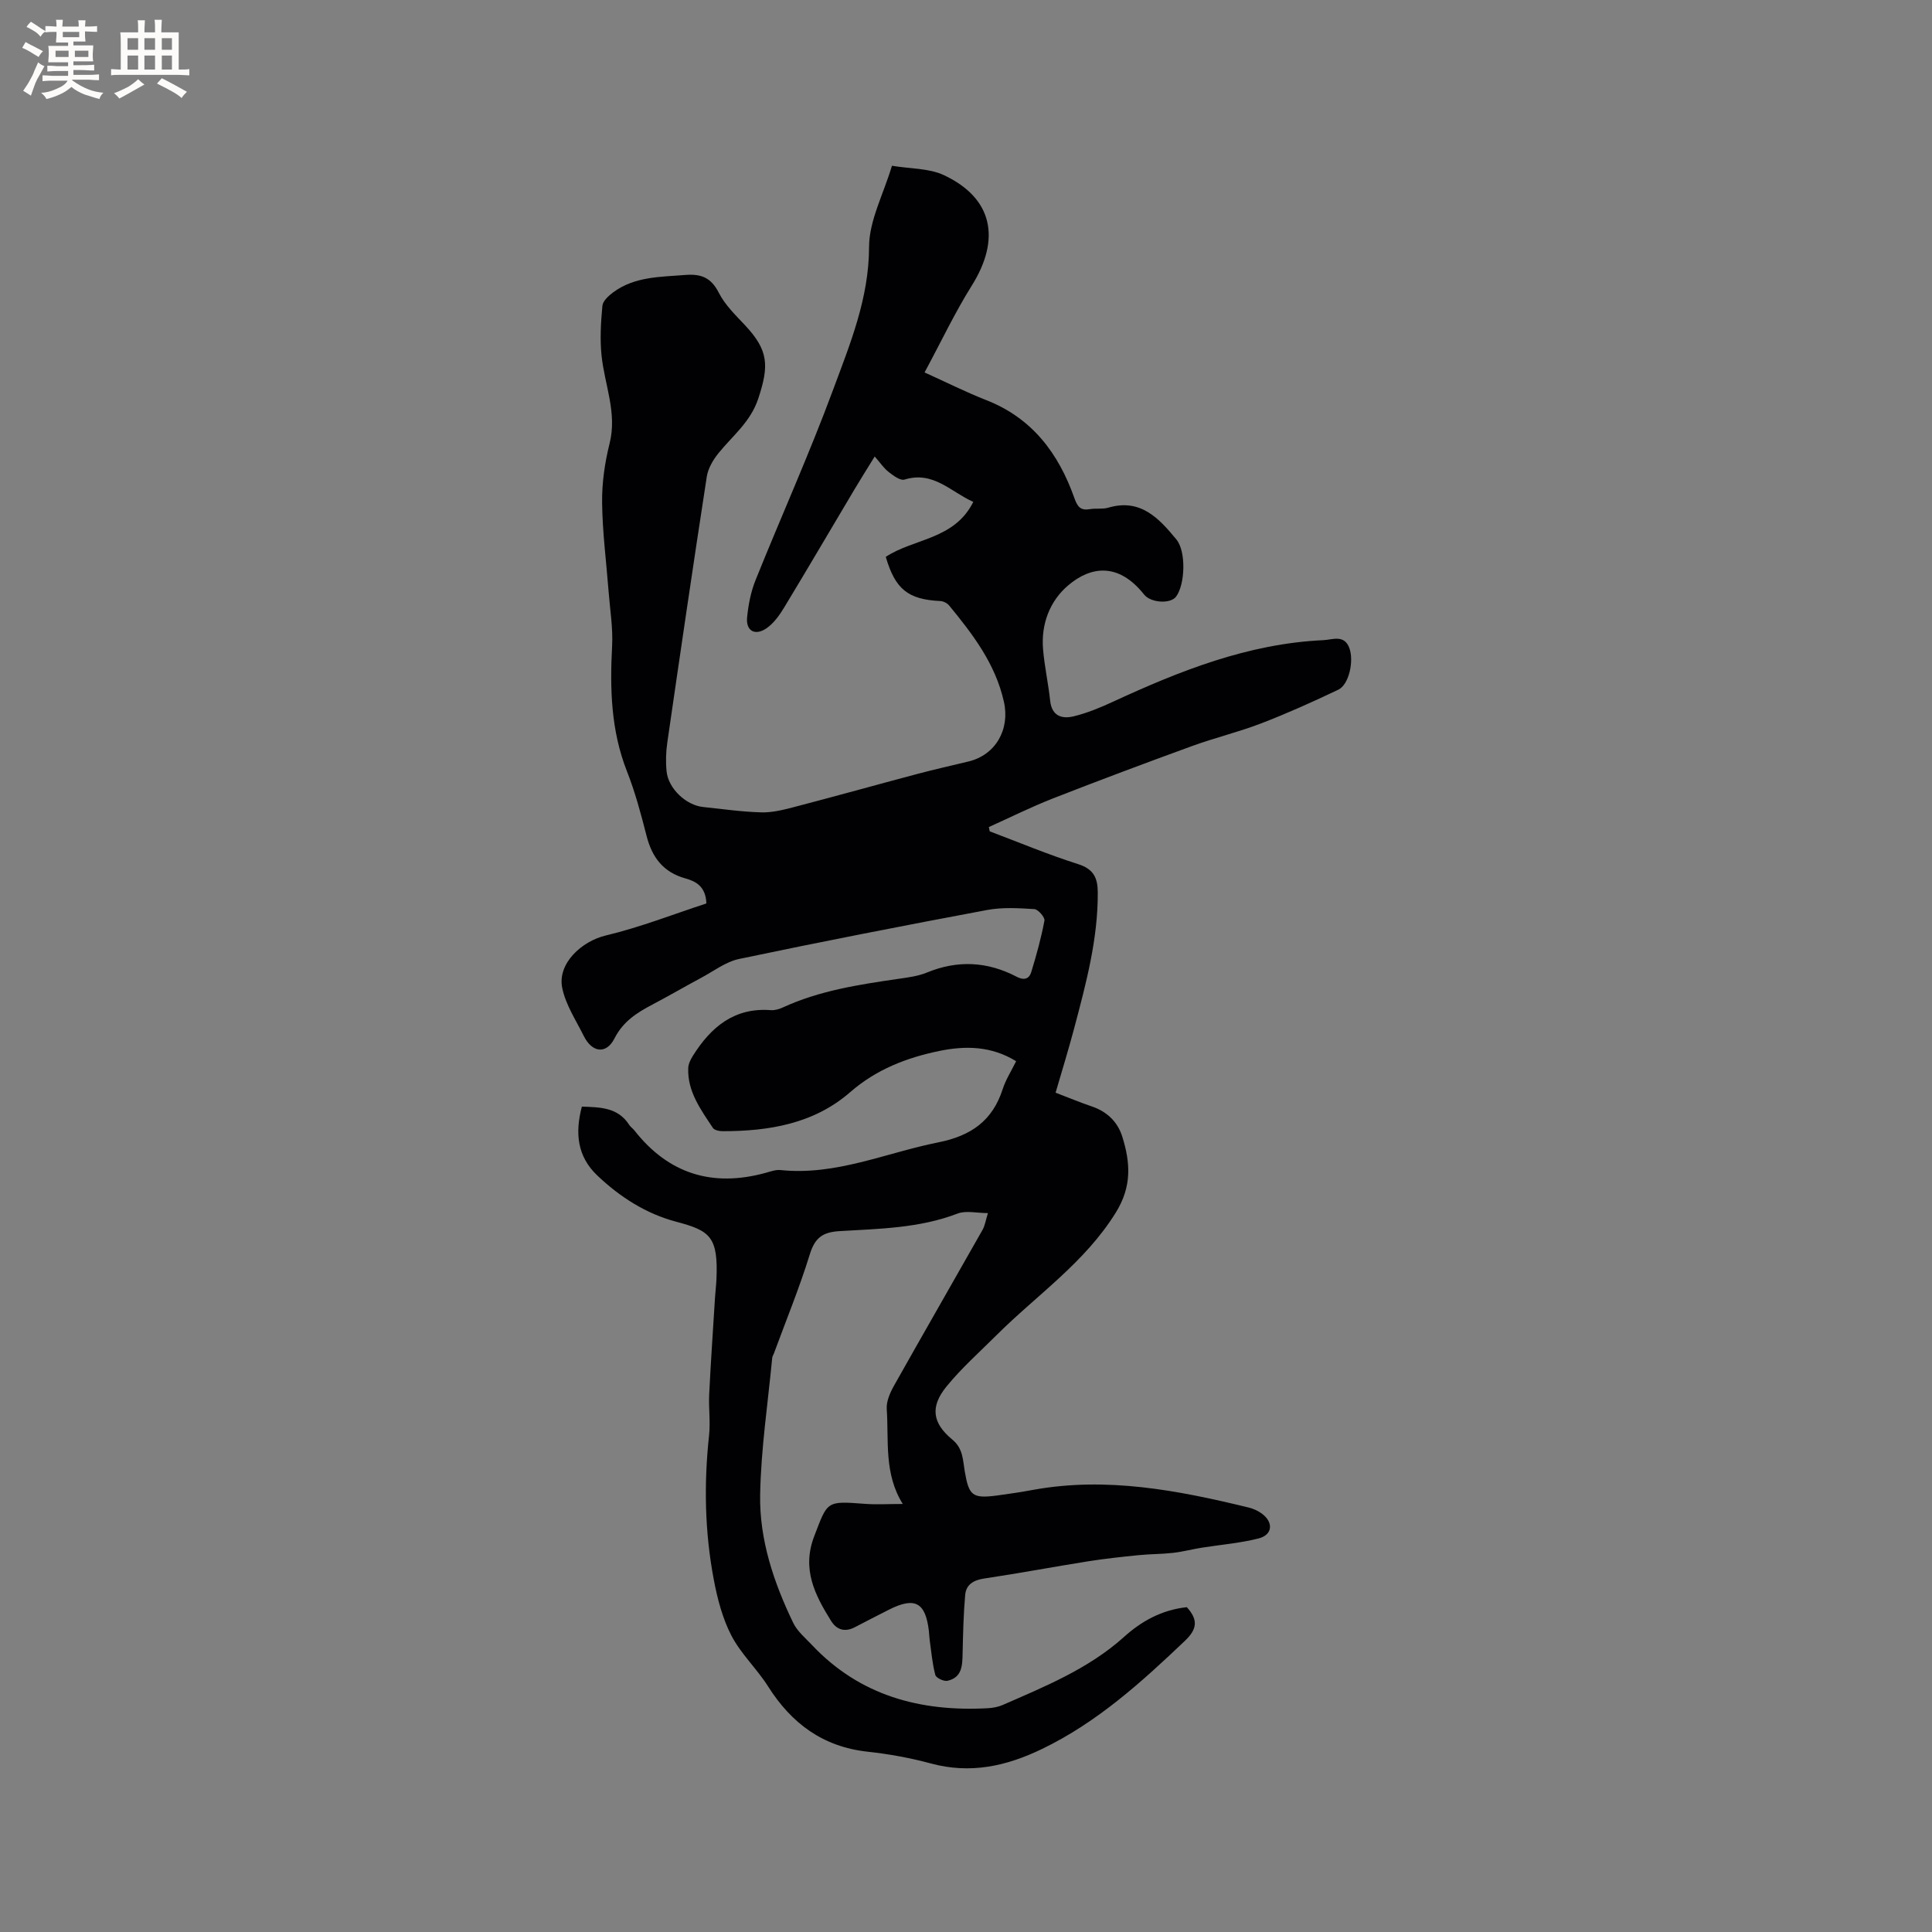 <svg enable-background="new 0 0 400 400" viewBox="0 0 400 400" xmlns="http://www.w3.org/2000/svg"><rect x="0" y="0" width="400" height="400" fill="#808080" stroke="none"/><path d="m245.72 332.75c2.41 2.66 2.13 4.57-.43 7-9.01 8.57-18.15 16.85-29.52 22.34-7.42 3.59-14.86 5.23-23.03 3.02-4.28-1.16-8.7-1.96-13.11-2.44-9.25-1.01-15.75-5.84-20.61-13.52-2.31-3.65-5.62-6.72-7.59-10.52-1.85-3.56-2.91-7.66-3.66-11.65-1.86-9.84-2.05-19.78-.97-29.76.31-2.83-.11-5.72.03-8.58.33-6.64.79-13.28 1.2-19.92.08-1.27.24-2.53.3-3.8.4-8.95-1.35-10.12-8.38-11.99-6.21-1.65-11.61-5.11-16.29-9.56-4.15-3.95-4.64-8.78-3.19-14.26 3.75.15 7.44.11 9.8 3.78.28.44.76.75 1.08 1.16 7.08 9.02 16.18 11.79 27.15 8.78 1.02-.28 2.1-.69 3.11-.58 11.44 1.19 21.79-3.57 32.63-5.73 6.78-1.35 11.24-4.45 13.36-11.04.64-1.98 1.81-3.78 2.78-5.77-5.14-3.16-10.49-3.23-15.86-2.13-6.79 1.4-13.07 3.81-18.5 8.54-7.5 6.54-16.81 8.09-26.45 8.08-.67 0-1.66-.21-1.97-.67-2.5-3.79-5.29-7.52-5.11-12.39.03-.86.48-1.78.96-2.54 3.73-5.95 8.56-10.04 16.15-9.46.8.06 1.7-.2 2.44-.54 7.61-3.51 15.78-4.75 23.96-5.94 1.98-.29 4.04-.54 5.87-1.29 6.39-2.64 12.58-2.31 18.63.86 1.54.81 2.58.43 3.01-.97 1.07-3.51 2.06-7.06 2.73-10.66.13-.68-1.31-2.33-2.09-2.38-3.24-.2-6.6-.41-9.76.18-17.15 3.21-34.28 6.55-51.36 10.14-2.79.59-5.31 2.55-7.92 3.94-3.36 1.8-6.66 3.73-10.03 5.5-3.21 1.69-6.07 3.49-7.85 7-1.7 3.35-4.64 2.98-6.36-.48-1.62-3.27-3.77-6.49-4.47-9.97-1.02-5.04 4-9.65 9.03-10.85 7.13-1.7 14.02-4.41 20.82-6.63-.12-3.49-2.17-4.58-4.3-5.17-4.63-1.28-6.95-4.36-8.09-8.84-1.15-4.51-2.36-9.04-4.06-13.36-3.31-8.42-3.54-17.07-3.07-25.92.2-3.76-.44-7.57-.73-11.35-.47-6.11-1.27-12.21-1.34-18.33-.05-4.09.55-8.28 1.55-12.26 1.59-6.34-1.02-12.11-1.66-18.15-.36-3.41-.15-6.92.17-10.36.09-1 1.29-2.08 2.24-2.79 4.44-3.28 9.69-3.17 14.88-3.59 3.35-.27 5.39.55 6.99 3.7 1.26 2.48 3.41 4.57 5.36 6.64 4.94 5.25 5.06 8.39 2.82 15.2-1.62 4.92-5.32 7.72-8.26 11.36-1.12 1.39-2.16 3.15-2.42 4.87-2.83 18.32-5.51 36.66-8.17 55.01-.29 1.97-.35 4.02-.15 6 .36 3.55 4.02 7 7.55 7.37 4 .42 8.01 1 12.02 1.11 2.23.07 4.53-.5 6.72-1.07 8.59-2.24 17.14-4.63 25.72-6.91 3.48-.92 6.99-1.71 10.49-2.55 5.64-1.36 8.62-6.65 7.34-12.36-1.75-7.85-6.42-13.95-11.34-19.94-.4-.49-1.2-.89-1.83-.92-6.68-.32-9.34-2.45-11.29-9.15 5.83-3.84 14.22-3.54 18.12-11.38-4.68-2.08-8.27-6.46-14.24-4.62-.87.27-2.32-.82-3.28-1.57-1-.77-1.73-1.89-2.89-3.21-1.62 2.63-2.91 4.66-4.14 6.73-4.88 8.19-9.69 16.42-14.63 24.57-.96 1.59-2.15 3.25-3.65 4.28-2.38 1.62-4.28.51-4-2.28.26-2.6.77-5.27 1.74-7.68 5.29-13.15 11.12-26.09 16.04-39.37 3.53-9.53 7.45-18.96 7.47-29.63.01-5.45 2.97-10.89 4.74-16.81 3.81.64 7.65.49 10.75 1.94 10.1 4.74 11.86 13.17 5.76 22.9-3.51 5.6-6.35 11.63-9.76 17.95 4.69 2.12 8.64 4.11 12.75 5.72 9.51 3.71 14.98 11.02 18.25 20.24.66 1.86 1.28 2.68 3.25 2.34 1.25-.21 2.6.05 3.79-.3 6.67-1.97 10.49 2.2 14.1 6.58 2.04 2.47 1.82 9.31-.07 11.84-1.16 1.55-5.24 1.3-6.62-.44-5.31-6.69-11.05-5.87-15.72-1.89-3.8 3.23-5.62 7.99-5.2 13.16.29 3.58 1.09 7.11 1.47 10.69.34 3.24 2.47 3.86 4.95 3.24 2.74-.68 5.42-1.78 7.99-2.97 13.91-6.43 28.04-12.06 43.6-12.78 1.96-.09 4.38-1.24 5.43 1.69.96 2.71-.13 7.53-2.3 8.56-5.23 2.49-10.53 4.88-15.93 6.96-4.71 1.81-9.66 3-14.41 4.73-9.64 3.51-19.25 7.11-28.81 10.85-4.48 1.76-8.81 3.92-13.21 5.9.06.3.12.59.18.89 6.1 2.3 12.13 4.83 18.34 6.8 3.21 1.02 4.01 2.89 4.03 5.81.06 9.66-2.42 18.87-4.86 28.08-1.16 4.38-2.5 8.72-3.87 13.42 2.62 1 5.04 2.01 7.51 2.85 3.15 1.07 5.34 3.19 6.3 6.26 1.66 5.33 2.03 10.24-1.32 15.67-6.43 10.4-16.35 17.08-24.72 25.42-3.52 3.51-7.27 6.83-10.39 10.67-3.38 4.17-2.9 7.54 1.25 10.96 2.24 1.85 2.16 4.24 2.56 6.55.86 5.06 1.57 5.68 6.68 5.02 2.52-.33 5.03-.72 7.54-1.18 15.15-2.74 29.85.09 44.49 3.65 1 .24 2.03.69 2.85 1.31 2.41 1.82 2.16 4.38-.73 5.11-3.87.98-7.9 1.3-11.86 1.93-1.97.32-3.92.84-5.9 1.06-2.36.26-4.74.23-7.1.47-3.46.35-6.92.72-10.35 1.26-7.22 1.15-14.4 2.5-21.62 3.58-2.21.33-3.72 1.26-3.91 3.39-.35 3.98-.44 7.98-.53 11.98-.06 2.53-.04 5.1-3.13 5.8-.75.17-2.35-.59-2.52-1.2-.62-2.33-.82-4.77-1.16-7.17-.09-.63-.1-1.27-.17-1.9-.69-5.98-2.9-7.17-8.28-4.45-2.36 1.19-4.71 2.41-7.06 3.63-2.05 1.07-3.76.55-4.92-1.32-3.35-5.38-6.1-10.72-3.48-17.53 2.78-7.24 2.45-7.31 10.41-6.7 2.4.19 4.83.03 7.92.03-3.93-6.29-2.87-13.09-3.32-19.65-.11-1.58.69-3.39 1.51-4.85 6.06-10.78 12.24-21.5 18.33-32.26.5-.89.65-1.98 1.11-3.46-2.31 0-4.54-.58-6.3.1-7.9 3.03-16.2 3.14-24.42 3.63-3.49.21-5.09 1.36-6.15 4.78-2.15 6.96-4.93 13.72-7.45 20.57-.11.3-.31.58-.34.88-.9 9.45-2.33 18.88-2.5 28.34-.17 9.3 2.81 18.17 6.85 26.54.84 1.74 2.49 3.11 3.86 4.56 9.91 10.52 22.43 13.86 36.4 13.11 1.04-.06 2.13-.25 3.08-.66 8.82-3.86 17.76-7.49 25.09-14.05 3.64-3.31 7.89-5.66 13.06-6.21z" fill="#010103"/><g fill="#fcfbfa"><path d="m6.8 9.5c.6.3 1.3.7 2.1 1.1-.4.4-.7.8-.9 1.2-.7-.4-1.3-.8-1.8-1.1s-1.1-.6-1.6-.8c.2-.4.5-.8.7-1.2.4.2.8.5 1.5.8zm.9 6.9c-.3.6-.5 1.1-.7 1.7s-.4 1.1-.6 1.7c-.6-.4-1.1-.7-1.6-1 .7-1 1.2-1.8 1.5-2.4.3-.5.6-1.1.8-1.7.3-.6.5-1.2.8-1.8.3.3.8.6 1.3.8-.7 1.3-1.2 2.2-1.5 2.7zm.1-11c.4.3 1 .7 1.7 1.1-.5.2-.8.6-1.1 1.1-.5-.6-1-1-1.4-1.2s-.9-.6-1.5-.8c.2-.4.5-.7.9-1.1.5.3.9.6 1.4.9zm10.5 13.1c1 .4 2 .6 3.1.7-.4.4-.7.8-.8 1.3-.9-.2-1.9-.6-3-.9-1-.4-2-.9-2.8-1.6-.5.4-1.1.9-1.9 1.3s-1.9.9-3.3 1.2c-.1-.3-.5-.8-1.1-1.3 1 0 2.1-.3 3.2-.8 1.2-.5 1.9-1 2.3-1.7h-3.2c-.4 0-1 0-2 .1v-1.2c1 0 1.7.1 2 .1h3.3v-1h-2.3c-.2 0-.9 0-2 .1v-1.2c1.2 0 1.9.1 2 .1h2.3v-.8h-4.1c0-.7.1-1.2.1-1.6 0-.5 0-1.1-.1-1.8h4.1v-.7h-2.5c0-.6.1-1.1.1-1.6v-.6h-.5c-.4 0-1 0-1.8.1v-1.3c1.2 0 1.9.1 2.1.1h.2c0-.3 0-.8-.1-1.4h1.4c0 .6-.1 1-.1 1.4h3.4c0-.4 0-.8-.1-1.3h1.5c0 .4-.1.9-.1 1.3.7 0 1.5 0 2.5-.1v1.2c-1 0-1.8-.1-2.5-.1v.6c0 .3 0 .8.1 1.5h-2.5v.8h4.1c0 .7-.1 1.3-.1 1.8s0 1 .1 1.5h-4.1v.8h1.4c.8 0 1.8 0 2.9-.1v1.2c-1 0-1.9-.1-2.8-.1h-1.5v1h3.2c.3 0 1 0 2.1-.1v1.2c-1.1 0-1.8-.1-2.1-.1h-3.4l-.1.1c1.4 1 2.4 1.5 3.4 1.9zm-4.1-6.7v-1.3h-2.7v1.3zm2.2-4.1v-1.1h-3.4v1.1zm1.9 4.1v-1.3h-2.8v1.3z"/><path d="m37 6.7v2.3 5.4c1 0 1.8 0 2.2-.1v1.3c-.6 0-1.5-.1-2.5-.1h-11.9c-.7 0-1.3 0-1.8.1v-1.3c.5 0 1.1.1 2 .1v-5.2c0-1 0-1.8-.1-2.5h3.7c0-1.3 0-2.1-.1-2.5h1.5c0 .4-.1 1.3-.1 2.5h2.2c0-1.2 0-2.1-.1-2.6h1.5c0 .4-.1 1.3-.1 2.6zm-12.3 13.7c-.3-.4-.7-.8-1.1-1.1 1.1-.4 2.1-.9 2.9-1.3.8-.5 1.5-1 2.1-1.6.4.4.9.8 1.3 1.1-2.5 1.4-4.2 2.4-5.2 2.9zm3.9-10.1v-2.4h-2.2v2.4zm0 4.1v-2.9h-2.2v2.9zm3.5-4.1v-2.4h-2.2v2.4zm0 4.1v-2.9h-2.2v2.9zm.4 2.9 1-1.1c.6.3 1.4.7 2.5 1.3s2 1.1 2.7 1.5c-.4.4-.8.8-1.1 1.3-.8-.8-2.5-1.7-5.1-3zm3.1-7v-2.4h-2.1v2.4zm0 4.1v-2.9h-2.1v2.9z"/></g></svg>
